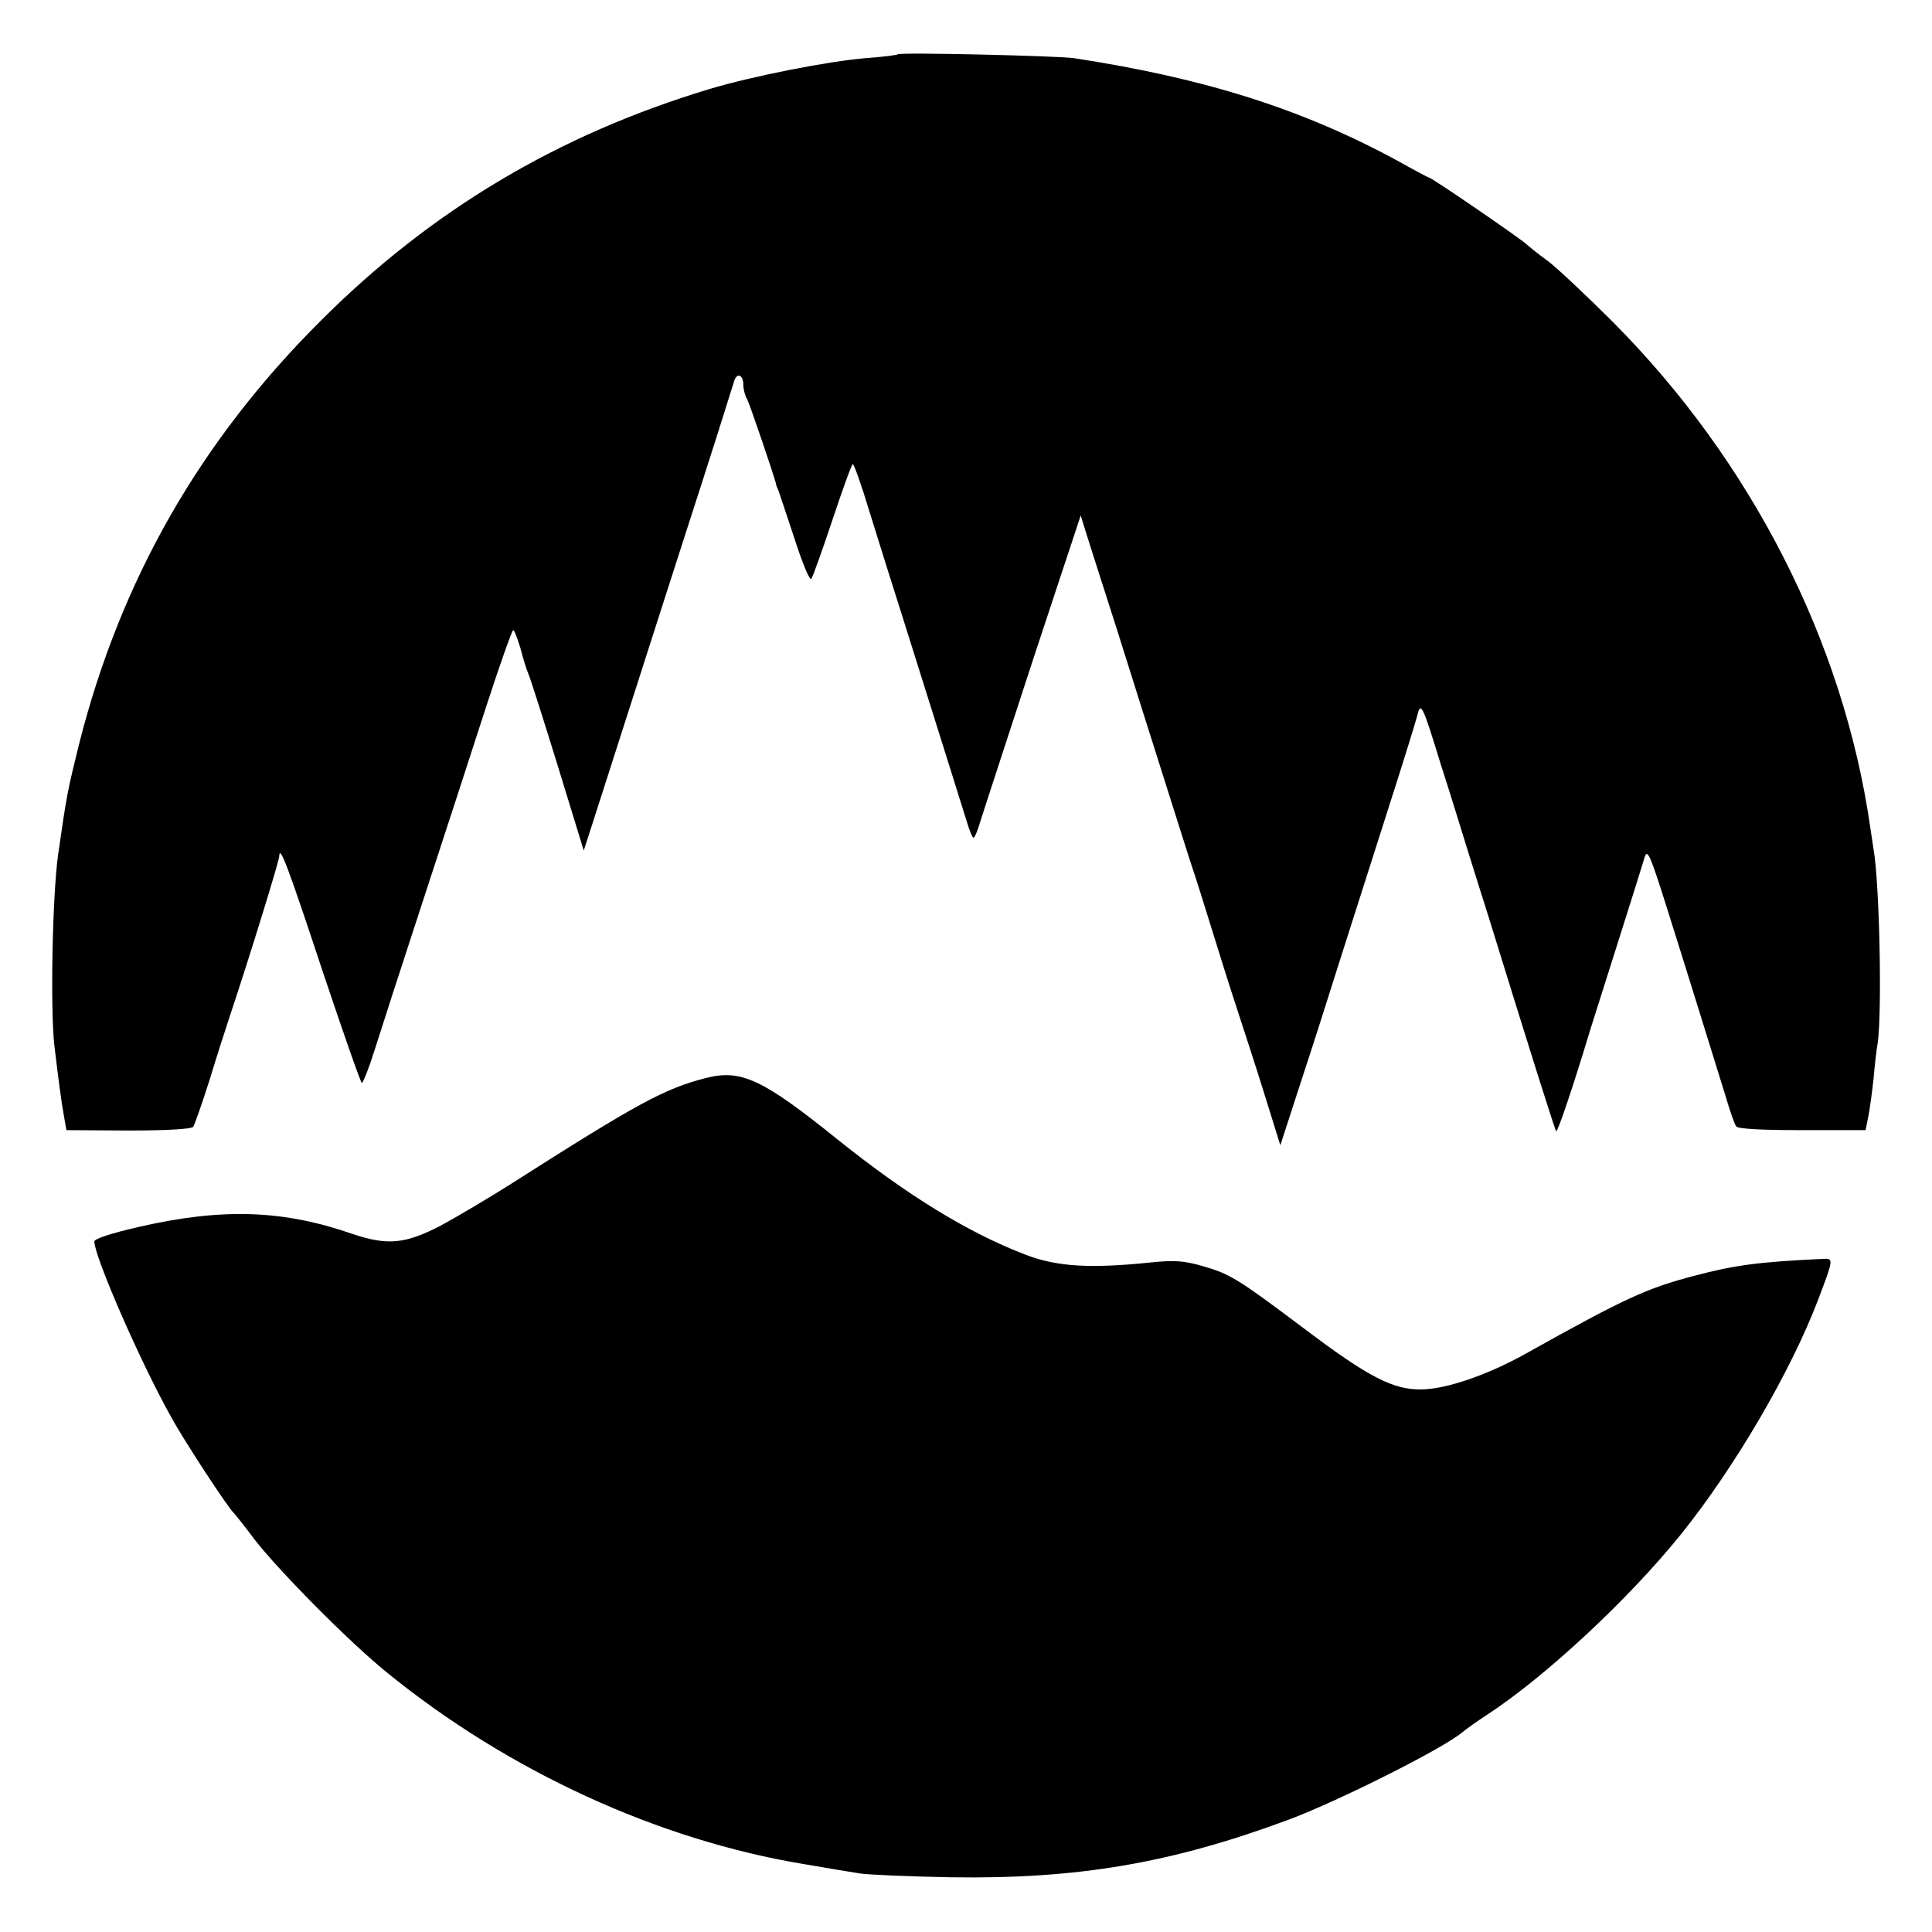 <?xml version="1.0" standalone="no"?>
<!DOCTYPE svg PUBLIC "-//W3C//DTD SVG 20010904//EN"
 "http://www.w3.org/TR/2001/REC-SVG-20010904/DTD/svg10.dtd">
<svg version="1.0" xmlns="http://www.w3.org/2000/svg"
 width="512pt" height="512pt" viewBox="0 0 512 512"
 preserveAspectRatio="xMidYMid meet">
<g transform="translate(0,512) scale(0.1,-0.1)"
fill="#000000" stroke="none">
<path d="M2379 4976 c-2 -2 -40 -7 -84 -10 -99 -8 -302 -48 -415 -82 -401
-121 -737 -321 -1030 -614 -321 -320 -530 -687 -640 -1120 -31 -126 -33 -134
-56 -295 -15 -107 -21 -407 -10 -505 11 -92 18 -146 25 -185 l7 -40 164 -1
c106 0 168 4 172 10 4 6 24 63 44 126 19 63 44 140 54 170 53 159 130 409 130
421 1 32 23 -27 116 -308 54 -161 100 -293 103 -293 3 0 19 40 34 88 15 48 72
224 127 392 55 168 130 398 167 513 37 114 70 207 73 207 3 0 11 -21 19 -47 7
-27 16 -57 21 -68 5 -11 40 -121 78 -244 l69 -225 21 65 c11 35 62 192 112
349 50 157 109 339 130 405 73 225 128 400 135 423 7 26 25 20 25 -9 0 -10 4
-27 10 -37 7 -13 68 -193 76 -222 0 -3 3 -12 7 -20 3 -8 22 -66 43 -129 20
-62 39 -109 44 -105 4 5 29 75 56 156 27 81 51 148 54 148 3 0 23 -55 43 -122
21 -68 62 -199 92 -293 76 -242 152 -483 167 -532 7 -24 15 -43 18 -43 3 0 11
19 18 43 7 23 70 215 139 427 l127 384 12 -39 c7 -22 44 -139 83 -260 38 -121
97 -308 131 -415 34 -107 65 -206 70 -220 5 -14 32 -99 60 -190 28 -91 60
-190 70 -220 10 -30 38 -116 61 -190 l42 -135 52 160 c29 88 78 241 109 340
32 99 88 277 126 395 38 118 72 228 76 244 9 38 14 28 62 -129 23 -71 55 -175
72 -230 17 -55 42 -134 55 -175 113 -366 176 -565 179 -568 4 -3 48 128 90
268 8 25 42 133 76 240 34 107 65 206 69 220 7 21 16 -2 55 -125 60 -190 131
-420 159 -510 11 -38 24 -75 28 -80 5 -7 72 -10 175 -10 l168 0 7 35 c4 19 10
64 14 100 3 36 8 79 11 95 12 83 5 426 -11 515 -2 14 -6 41 -9 60 -71 490
-315 968 -681 1336 -71 71 -148 143 -170 160 -22 16 -49 37 -60 47 -20 18
-252 177 -259 177 -2 0 -36 18 -77 41 -254 139 -516 222 -864 275 -45 6 -460
16 -466 10z"/>
<path d="M1870 2263 c-109 -28 -181 -67 -515 -280 -60 -38 -146 -89 -189 -112
-93 -48 -140 -52 -232 -21 -184 64 -345 69 -564 19 -75 -17 -120 -32 -120 -39
0 -40 123 -322 204 -466 33 -61 153 -244 166 -254 3 -3 28 -34 54 -69 65 -84
251 -272 351 -353 322 -262 719 -444 1105 -508 63 -11 131 -22 150 -25 19 -3
127 -8 240 -10 336 -5 584 37 896 153 133 50 408 188 459 231 11 9 40 30 65
46 156 102 375 306 514 478 144 179 292 433 364 622 40 105 41 110 17 109
-176 -8 -239 -17 -345 -45 -126 -33 -183 -59 -446 -206 -100 -56 -210 -94
-275 -95 -76 -2 -142 32 -314 162 -176 132 -195 144 -269 165 -48 14 -75 16
-140 9 -157 -16 -243 -11 -326 20 -154 59 -314 157 -500 306 -200 161 -256
187 -350 163z"/>
</g>
</svg>
